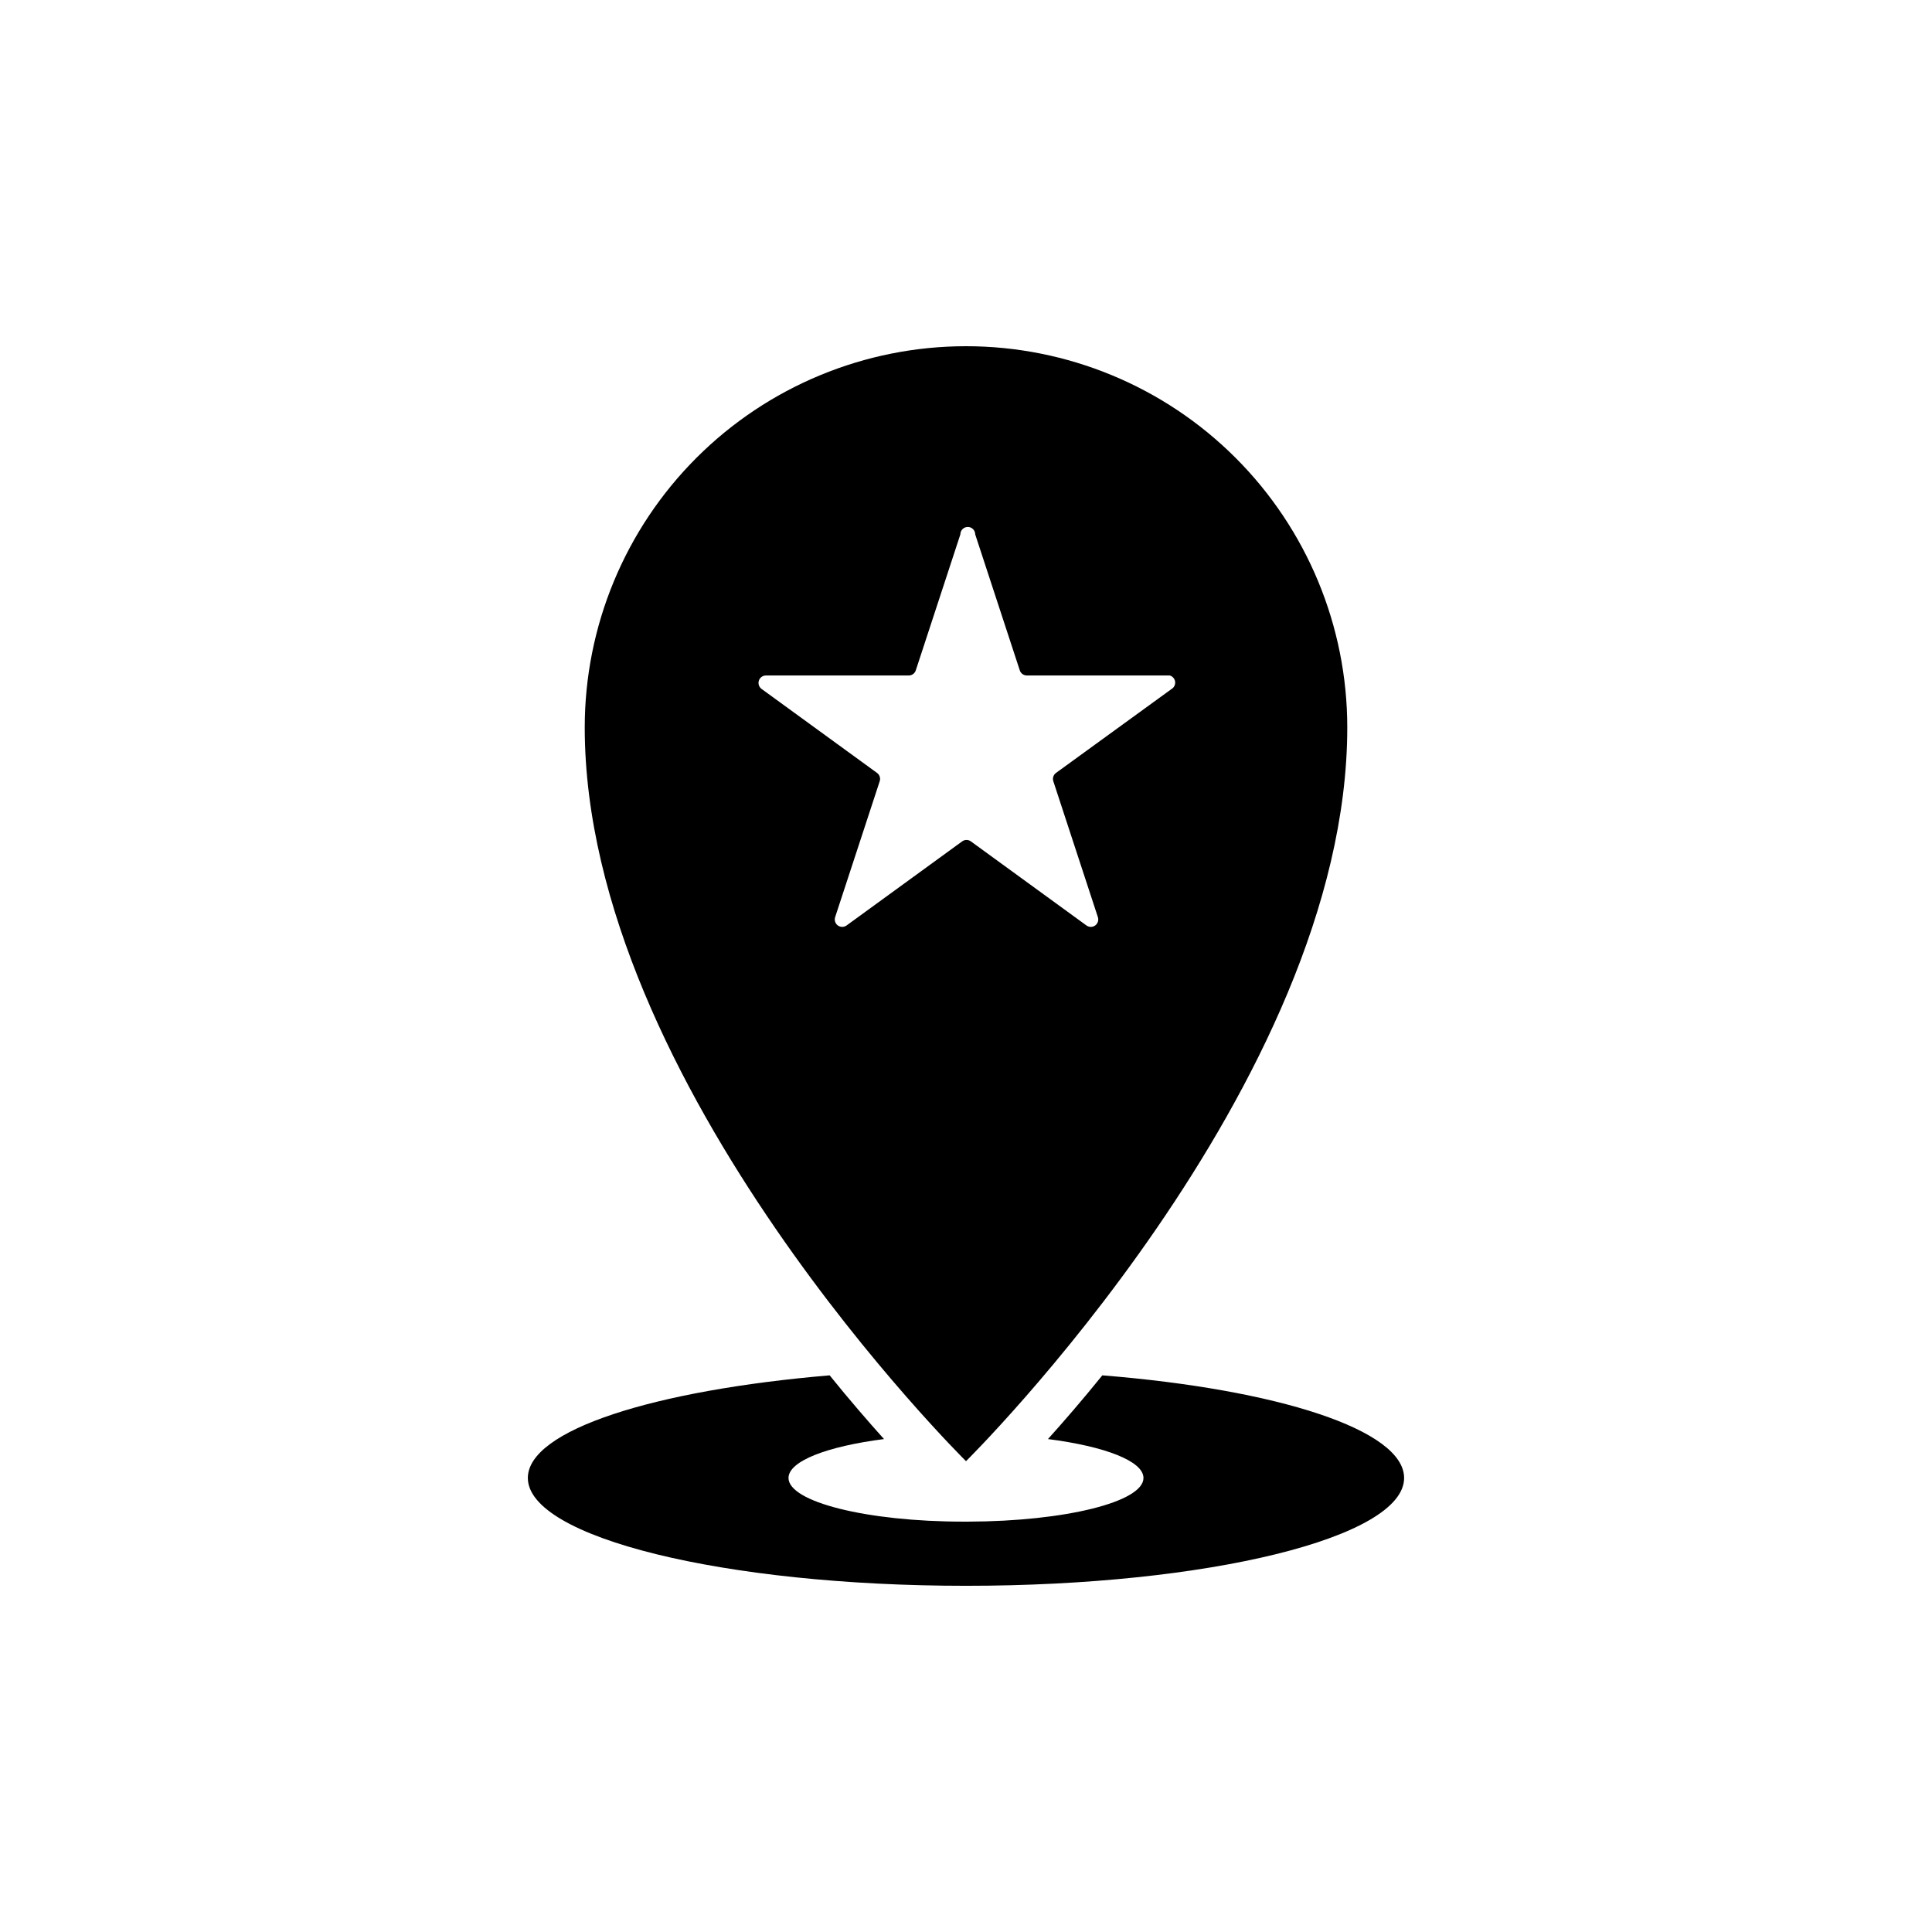 <?xml version="1.0" encoding="UTF-8"?>
<!-- Uploaded to: SVG Repo, www.svgrepo.com, Generator: SVG Repo Mixer Tools -->
<svg fill="#000000" width="800px" height="800px" version="1.1" viewBox="144 144 512 512" xmlns="http://www.w3.org/2000/svg">
 <g>
  <path d="m400.59 547.25-0.59 0.551-0.594-0.551z"/>
  <path d="m436.13 508.48c-5.312 6.574-10.234 12.242-14.406 16.887 15.035 1.93 25.309 5.824 25.309 10.312 0 6.336-20.742 11.492-46.445 11.57h-1.18c-25.703 0-46.445-5.234-46.445-11.57 0-4.488 10.273-8.383 25.309-10.312-4.172-4.644-9.094-10.312-14.406-16.887-46.445 3.938-79.98 14.484-79.98 27.199 0 15.742 51.996 28.574 116.11 28.574s116.11-12.793 116.11-28.574c-0.004-12.715-33.457-23.461-79.98-27.199z"/>
  <path d="m400 235.75c-26.793 0-52.484 10.637-71.434 29.578-18.945 18.941-29.594 44.629-29.605 71.418 0 94.742 101.04 194.48 101.04 194.48s101.04-99.738 101.04-194.48c-0.008-26.789-10.66-52.477-29.605-71.418-18.949-18.941-44.641-29.578-71.43-29.578zm54.473 90.844-30.621 22.238c-0.691 0.5-0.977 1.391-0.711 2.203l11.809 36.016c0.27 0.809-0.02 1.703-0.711 2.207-0.691 0.5-1.629 0.5-2.32-0.004l-30.621-22.277c-0.691-0.508-1.629-0.508-2.32 0l-30.621 22.277h-0.004c-0.688 0.504-1.625 0.504-2.316 0.004-0.691-0.504-0.98-1.398-0.715-2.207l11.809-36.016c0.27-0.812-0.02-1.703-0.707-2.203l-30.621-22.277v-0.004c-0.672-0.504-0.953-1.379-0.695-2.176 0.258-0.801 0.996-1.348 1.836-1.363h37.863c0.863 0.004 1.633-0.555 1.891-1.379l11.809-36.016c0-1.086 0.879-1.969 1.969-1.969 1.086 0 1.965 0.883 1.965 1.969l11.809 36.016c0.262 0.824 1.027 1.383 1.891 1.379h37.863c0.754 0.215 1.312 0.855 1.414 1.633 0.102 0.781-0.266 1.543-0.941 1.949z"/>
 </g>
</svg>